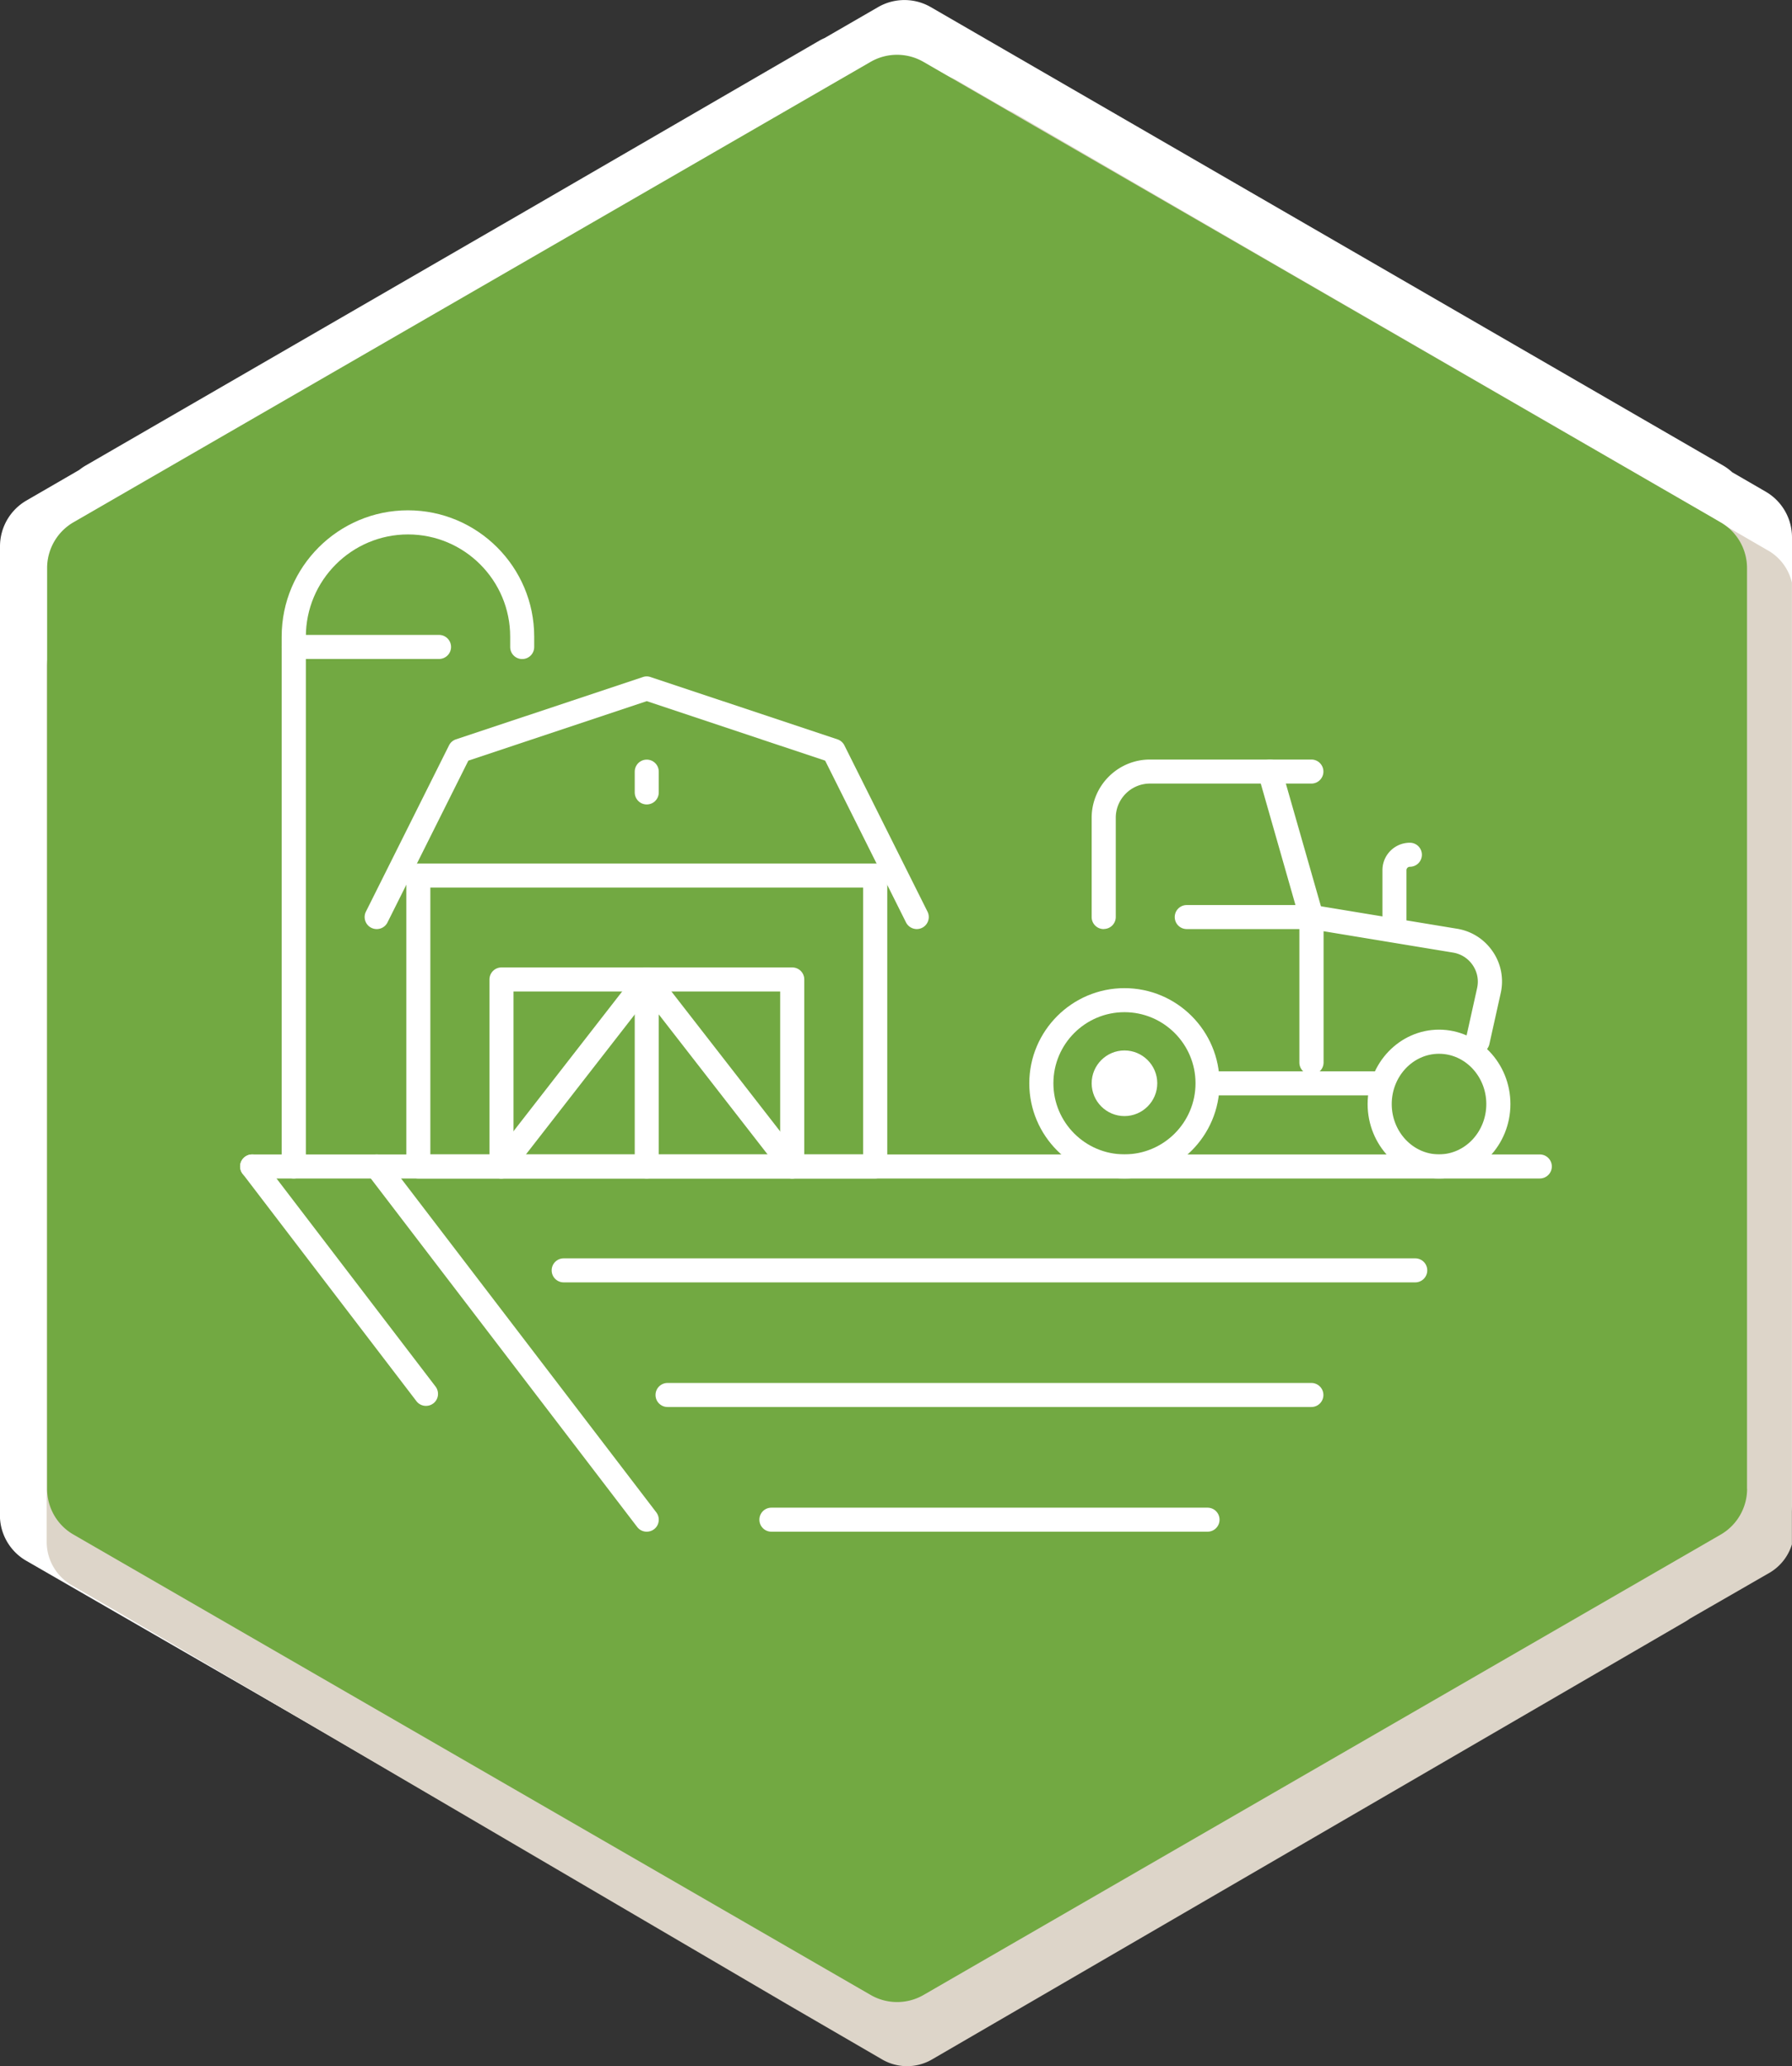 <svg id="Layer_1" data-name="Layer 1" xmlns="http://www.w3.org/2000/svg" viewBox="0 0 210.33 242.42"><rect x="0" y="0" width="210.33" height="242.42" fill="#333333" stroke="none"/><defs><style>.cls-1{fill:#fff}.cls-3{fill:#ddd5c9}</style></defs><path class="cls-1" d="M207.24 57.68l-3.92-2.27c-.32-.29-.67-.56-1.05-.78L109.24.83a6.18 6.18 0 00-6.17 0l-6.3 3.64c-.22.09-.43.2-.64.32L61.67 24.77 10.03 54.63c-.26.15-.51.33-.74.51l-6.2 3.59A6.218 6.218 0 000 64.1v107.89c0 2.21 1.18 4.26 3.09 5.37l3.52 2.04c.42.46.9.87 1.46 1.19l93.03 54.02a6.132 6.132 0 006.17 0l93.03-54.02c.61-.35 1.13-.81 1.57-1.32l5.37-3.11a6.202 6.202 0 003.09-5.36V63.04a6.19 6.19 0 00-3.09-5.36z"/><path class="cls-3" d="M13.15 69.88l89.09-51.09a5.938 5.938 0 015.91 0l6.03 3.46c.21.09.42.19.62.3l33 18.97 49.44 28.35c.25.14.49.31.71.49l5.93 3.41a5.877 5.877 0 012.96 5.1v102.45c0 2.1-1.13 4.05-2.96 5.1l-89.09 51.22a5.938 5.938 0 01-5.91 0l-89.09-51.22c-.58-.33-1.08-.76-1.51-1.25l-5.14-2.95a5.87 5.87 0 01-2.96-5.08V74.97c0-2.1 1.13-4.03 2.96-5.08z"/><path class="cls-1" d="M202.51 61L109.37 7.47a6.2 6.2 0 00-6.18 0l-6.31 3.62c-.22.09-.43.2-.64.32l-34.5 19.88L10.04 61c-.26.15-.51.32-.75.51l-6.21 3.58a6.17 6.17 0 00-3.09 5.34v107.34c0 2.2 1.18 4.24 3.09 5.34l53.36 30.74-53.62-31.19 53.62 31.19 39.79 22.93a6.2 6.2 0 006.18 0l93.15-53.67c.61-.35 1.13-.8 1.57-1.31l5.38-3.09a6.154 6.154 0 003.09-5.33V66.33c0-2.2-1.18-4.23-3.09-5.33z"/><path class="cls-1" d="M114.41 9.29a6.114 6.114 0 00-6.16 0l-6.29 3.65c-.22.09-.43.2-.64.32L66.93 33.27 15.4 63.17c-.26.15-.51.33-.74.51l-6.19 3.6a6.213 6.213 0 00-3.08 5.38V180.7c0 2.22 1.17 4.27 3.08 5.38l92.85 54.02a6.114 6.114 0 006.16 0l92.85-54.02c.6-.35 1.13-.81 1.57-1.32l5.36-3.11a6.193 6.193 0 003.08-5.36V76.9c-2.48-3.57-3.65-9.8-4.35-14.46L114.41 9.29z"/><path class="cls-3" d="M207.56 64.61l-5.9-3.42c-.22-.18-.46-.34-.71-.49l-49.16-28.43-32.81-19.03c-.2-.12-.4-.21-.61-.3l-6-3.47a5.882 5.882 0 00-5.88 0L17.9 60.7a5.88 5.88 0 00-2.94 5.1v3.3c-.14.17-.25.36-.37.54l-6.17 3.57c-1.82 1.05-2.94 3-2.94 5.1v102.57a5.88 5.88 0 002.94 5.1l4.55 2.64.56.32 78.86 46.2 11.14 6.47a5.815 5.815 0 005.87 0l88.51-51.42c.16-.09.3-.2.45-.3l9.28-5.34a5.837 5.837 0 002.68-3.36V68.36a5.877 5.877 0 00-2.77-3.76z"/><path d="M205.05 174.68V66.65c0-2.22-1.18-4.27-3.1-5.37L108.39 7.26a6.207 6.207 0 00-6.21 0L8.63 61.27a6.207 6.207 0 00-3.1 5.37v108.03c0 2.22 1.18 4.27 3.1 5.37l93.56 54.01a6.207 6.207 0 006.21 0l93.56-54.01a6.207 6.207 0 003.1-5.37z" fill="#72a942"/><g id="tractor_farm_field" data-name="tractor farm field"><path class="cls-1" d="M75.91 179.7c-.43 0-.85-.19-1.12-.55L43.1 137.71c-.47-.62-.36-1.51.26-1.98.63-.48 1.51-.35 1.98.26l31.69 41.44c.47.62.36 1.51-.26 1.98-.26.2-.56.29-.86.29zM50 164.94c-.43 0-.85-.19-1.12-.55l-20.4-26.68c-.47-.62-.36-1.51.26-1.98.62-.48 1.51-.35 1.98.26l20.4 26.68c.47.62.36 1.51-.26 1.98-.26.2-.56.29-.86.29zm116.11-14.49H66.16c-.78 0-1.41-.63-1.41-1.41s.63-1.41 1.41-1.41h99.95c.78 0 1.41.63 1.41 1.41s-.63 1.41-1.41 1.41zm-12.19 14.62H78.35c-.78 0-1.41-.63-1.41-1.41s.63-1.41 1.41-1.41h75.57c.78 0 1.41.63 1.41 1.41s-.63 1.41-1.41 1.41zm-12.19 14.63H90.54c-.78 0-1.41-.63-1.41-1.41s.63-1.41 1.41-1.41h51.19c.78 0 1.41.63 1.41 1.41s-.63 1.41-1.41 1.41z"/><path class="cls-1" d="M180.74 138.26H29.59c-.78 0-1.41-.63-1.41-1.41s.63-1.41 1.41-1.41h151.14c.78 0 1.41.63 1.41 1.41s-.63 1.41-1.41 1.41z"/><g id="growth_agriculture_world_plant_flower" data-name="growth agriculture world plant flower"><g id="tractor"><path class="cls-1" d="M131.98 138.26c-6.16 0-11.17-5.01-11.17-11.16s5.01-11.17 11.17-11.17 11.16 5.01 11.16 11.17-5.01 11.16-11.16 11.16zm0-19.51c-4.6 0-8.34 3.74-8.34 8.34s3.74 8.34 8.34 8.34 8.34-3.74 8.34-8.34-3.74-8.34-8.34-8.34z"/><circle class="cls-1" cx="131.98" cy="127.09" r="2.44"/><path class="cls-1" d="M131.98 130.94c-2.12 0-3.85-1.73-3.85-3.85s1.73-3.85 3.85-3.85 3.85 1.73 3.85 3.85-1.73 3.85-3.85 3.85zm0-4.87c-.57 0-1.03.46-1.03 1.03s.46 1.02 1.03 1.02 1.02-.46 1.02-1.02-.46-1.03-1.02-1.03zm36.92 12.19c-4.62 0-8.38-3.92-8.38-8.73s3.76-8.73 8.38-8.73 8.38 3.92 8.38 8.73-3.76 8.73-8.38 8.73zm0-14.63c-3.06 0-5.55 2.65-5.55 5.9s2.49 5.9 5.55 5.9 5.55-2.65 5.55-5.9-2.49-5.9-5.55-5.9z"/><path class="cls-1" d="M161.24 128.51h-19.5c-.78 0-1.41-.63-1.41-1.41s.63-1.41 1.41-1.41h19.5c.78 0 1.41.63 1.41 1.41s-.63 1.41-1.41 1.41z"/><path class="cls-1" d="M153.92 126.07c-.78 0-1.41-.63-1.41-1.41v-16.87l-4.82-16.87c-.22-.75.22-1.53.97-1.75.75-.22 1.54.22 1.75.97l4.88 17.06c.04.13.06.26.06.39v17.06c0 .78-.63 1.41-1.41 1.41z"/><path class="cls-1" d="M153.92 109h-14.63c-.78 0-1.41-.63-1.41-1.41s.63-1.41 1.41-1.41h14.63c.78 0 1.41.63 1.41 1.41s-.63 1.41-1.41 1.41z"/><path class="cls-1" d="M173.43 123.63c-.1 0-.2-.01-.31-.03-.76-.17-1.24-.92-1.08-1.69l1.33-5.98c.21-.94.03-1.89-.51-2.69s-1.36-1.32-2.3-1.48l-16.86-2.78c-.77-.13-1.29-.85-1.17-1.63s.87-1.3 1.63-1.17l16.86 2.78c1.72.28 3.21 1.24 4.19 2.68a6.2 6.2 0 01.93 4.88l-1.33 5.98c-.15.66-.73 1.11-1.38 1.11zM129.54 109c-.78 0-1.41-.63-1.41-1.41V95.95c0-3.77 3.07-6.84 6.84-6.84h18.95c.78 0 1.41.63 1.41 1.41s-.63 1.41-1.41 1.41h-18.95c-2.21 0-4.01 1.8-4.01 4.01v11.64c0 .78-.63 1.41-1.41 1.41z"/><path class="cls-1" d="M163.67 110.22c-.78 0-1.41-.63-1.41-1.41v-6.72c0-1.78 1.44-3.22 3.22-3.22.78 0 1.41.63 1.41 1.41s-.63 1.41-1.41 1.41a.4.4 0 00-.4.39v6.72c0 .78-.63 1.41-1.41 1.41z"/></g><g id="farm_grain_silo" data-name="farm grain silo"><path class="cls-1" d="M34.47 138.26c-.78 0-1.41-.63-1.41-1.41V74.69c0-8.17 6.65-14.82 14.82-14.82S62.7 66.52 62.7 74.69v1.22c0 .78-.63 1.41-1.41 1.41s-1.41-.63-1.41-1.41v-1.22c0-6.61-5.38-11.99-11.99-11.99S35.9 68.08 35.9 74.69v62.16c0 .78-.63 1.41-1.41 1.41z"/><path class="cls-1" d="M51.53 77.31H34.47c-.78 0-1.41-.63-1.41-1.41s.63-1.41 1.41-1.41h17.06c.78 0 1.41.63 1.41 1.41s-.63 1.41-1.41 1.41zM107.61 109c-.52 0-1.02-.29-1.27-.78l-9.49-18.98-20.94-6.98-20.94 6.98-9.49 18.98c-.35.7-1.19.98-1.9.63-.7-.35-.98-1.2-.63-1.9l9.75-19.5c.17-.34.46-.59.82-.71l21.94-7.31c.29-.1.6-.1.89 0l21.94 7.31c.36.12.65.37.82.71l9.75 19.5a1.414 1.414 0 01-1.26 2.05z"/><path class="cls-1" d="M102.73 138.26H49.1c-.78 0-1.41-.63-1.41-1.41v-34.13c0-.78.63-1.41 1.41-1.41h53.63c.78 0 1.41.63 1.41 1.41v34.13c0 .78-.63 1.41-1.41 1.41zm-52.22-2.83h50.8v-31.3h-50.8v31.3z"/><path class="cls-1" d="M92.98 138.26c-.78 0-1.41-.63-1.41-1.41v-20.53h-31.3v20.53c0 .78-.63 1.41-1.41 1.41s-1.41-.63-1.41-1.41v-21.94c0-.78.63-1.41 1.41-1.41h34.13c.78 0 1.41.63 1.41 1.41v21.94c0 .78-.63 1.41-1.41 1.41z"/><path class="cls-1" d="M58.85 138.26a1.415 1.415 0 01-1.12-2.28l17.07-21.94c.48-.61 1.36-.73 1.98-.25.61.48.73 1.37.25 1.98l-17.07 21.94c-.28.36-.7.54-1.12.54z"/><path class="cls-1" d="M92.98 138.26c-.42 0-.84-.19-1.12-.55L74.8 115.77c-.48-.61-.37-1.5.25-1.98.61-.48 1.5-.37 1.98.25l17.06 21.94c.48.61.37 1.5-.25 1.98-.26.2-.56.3-.87.3z"/><path class="cls-1" d="M75.91 138.26c-.78 0-1.41-.63-1.41-1.41v-21.94c0-.78.63-1.41 1.41-1.41s1.41.63 1.41 1.41v21.94c0 .78-.63 1.41-1.41 1.41zm0-43.88c-.78 0-1.41-.63-1.41-1.41v-2.44c0-.78.63-1.41 1.41-1.41s1.41.63 1.41 1.41v2.44c0 .78-.63 1.41-1.41 1.41z"/></g></g></g></svg>